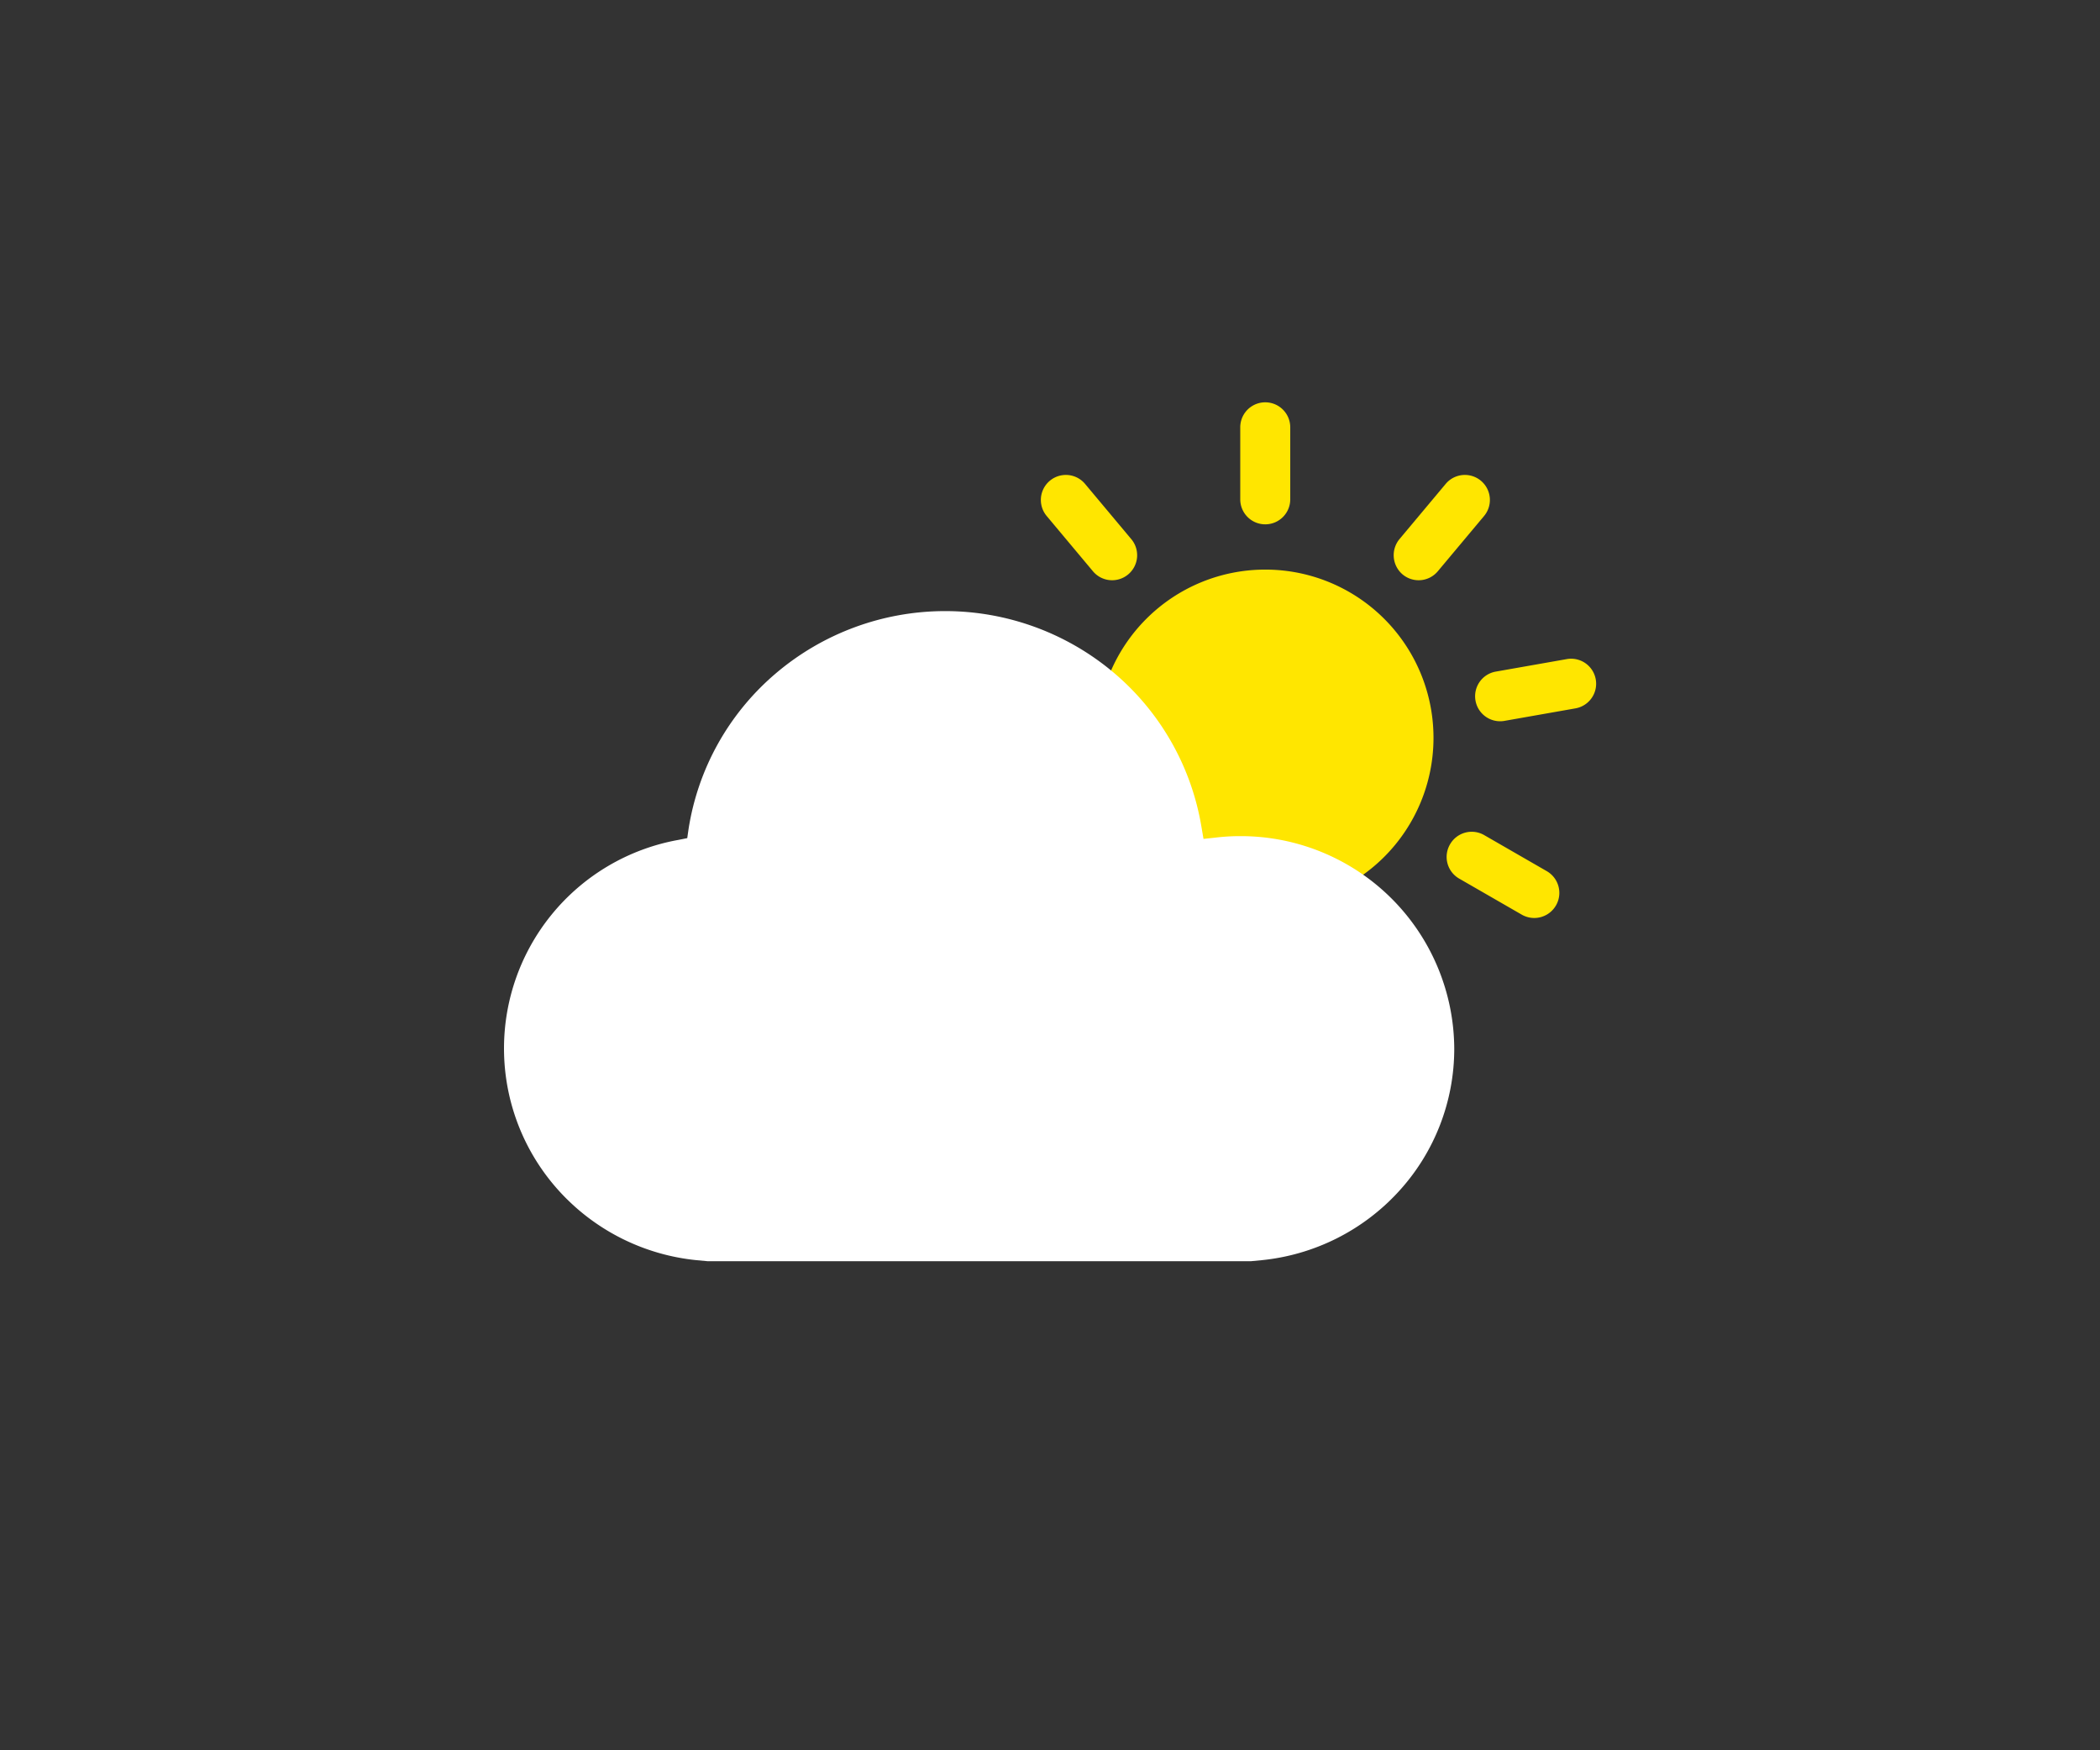 <svg id="_-99" data-name="-99" xmlns="http://www.w3.org/2000/svg" viewBox="0 0 84 70">
  <rect x="0" y="0" width="84" height="70" fill="#333333" stroke="none"/>
  <g id="BG_transparent">
    <rect id="Rechteck_4509" data-name="Rechteck 4509" fill="none"/>
  </g>
  <g id="Design">
    <g id="Gruppe_10192" data-name="Gruppe 10192">
      <path id="Pfad_19813" data-name="Pfad 19813" d="M50.61,22.78a6.73,6.73,0,1,0,6.73,6.73,6.726,6.726,0,0,0-6.73-6.73Z" fill="#ffe600"/>
      <path id="Pfad_19814" data-name="Pfad 19814" d="M50.61,20.97a1,1,0,0,0,1-1V17.09a1,1,0,0,0-2,0v2.88a1,1,0,0,0,1,1Z" fill="#ffe600"/>
      <path id="Pfad_19815" data-name="Pfad 19815" d="M45.13,22.97a1,1,0,0,0,.12-1.41L43.4,19.35a1,1,0,1,0-1.53,1.29l1.85,2.21A1,1,0,0,0,45.13,22.97Z" fill="#ffe600"/>
      <path id="Pfad_19816" data-name="Pfad 19816" d="M42.21,28.02a1,1,0,0,0-.81-1.16l-2.84-.5a1,1,0,1,0-.35,1.97l2.84.5A1,1,0,0,0,42.21,28.02Z" fill="#ffe600"/>
      <path id="Pfad_19817" data-name="Pfad 19817" d="M43.22,33.77a1.01,1.01,0,0,0-1.37-.37l-2.5,1.44a1,1,0,0,0,1,1.74l2.5-1.44A1.01,1.01,0,0,0,43.22,33.77Z" fill="#ffe600"/>
      <path id="Pfad_19818" data-name="Pfad 19818" d="M47.69,37.52a1,1,0,0,0-1.28.6l-.99,2.71a1,1,0,1,0,1.88.68l.99-2.71A1,1,0,0,0,47.69,37.52Z" fill="#ffe600"/>
      <path id="Pfad_19819" data-name="Pfad 19819" d="M53.53,37.52a1,1,0,0,0-.6,1.28l.99,2.71a1,1,0,0,0,1.88-.68l-.99-2.71A1,1,0,0,0,53.53,37.52Z" fill="#ffe600"/>
      <path id="Pfad_19820" data-name="Pfad 19820" d="M58,33.77a1,1,0,0,0,.37,1.37l2.5,1.44a1,1,0,0,0,1-1.74l-2.5-1.44A1,1,0,0,0,58,33.77Z" fill="#ffe600"/>
      <path id="Pfad_19821" data-name="Pfad 19821" d="M59.02,28.02a1,1,0,0,0,1.16.81l2.84-.5a1,1,0,1,0-.35-1.97l-2.84.5A1,1,0,0,0,59.02,28.02Z" fill="#ffe600"/>
      <path id="Pfad_19822" data-name="Pfad 19822" d="M56.1,22.97a1,1,0,0,0,1.41-.12l1.85-2.21a1,1,0,1,0-1.53-1.29l-1.85,2.21a1.009,1.009,0,0,0,.12,1.41Z" fill="#ffe600"/>
    </g>
    <path id="Pfad_19823" data-name="Pfad 19823" d="M50.02,50.44H28.3l-.43-.04a8.585,8.585,0,0,1-5.48-2.74,8.474,8.474,0,0,1,4.75-14.07l.35-.07.05-.35a10.24,10.24,0,0,1,3.47-6.22,10.46,10.46,0,0,1,13.56-.03,10.27,10.27,0,0,1,3.49,6.16l.08.47.47-.05a8.1,8.1,0,0,1,.99-.06,8.54,8.54,0,0,1,8.57,8.5,8.44,8.44,0,0,1-2.23,5.72,8.585,8.585,0,0,1-5.48,2.74l-.42.04Z" fill="#fff"/>
  </g>
</svg>
